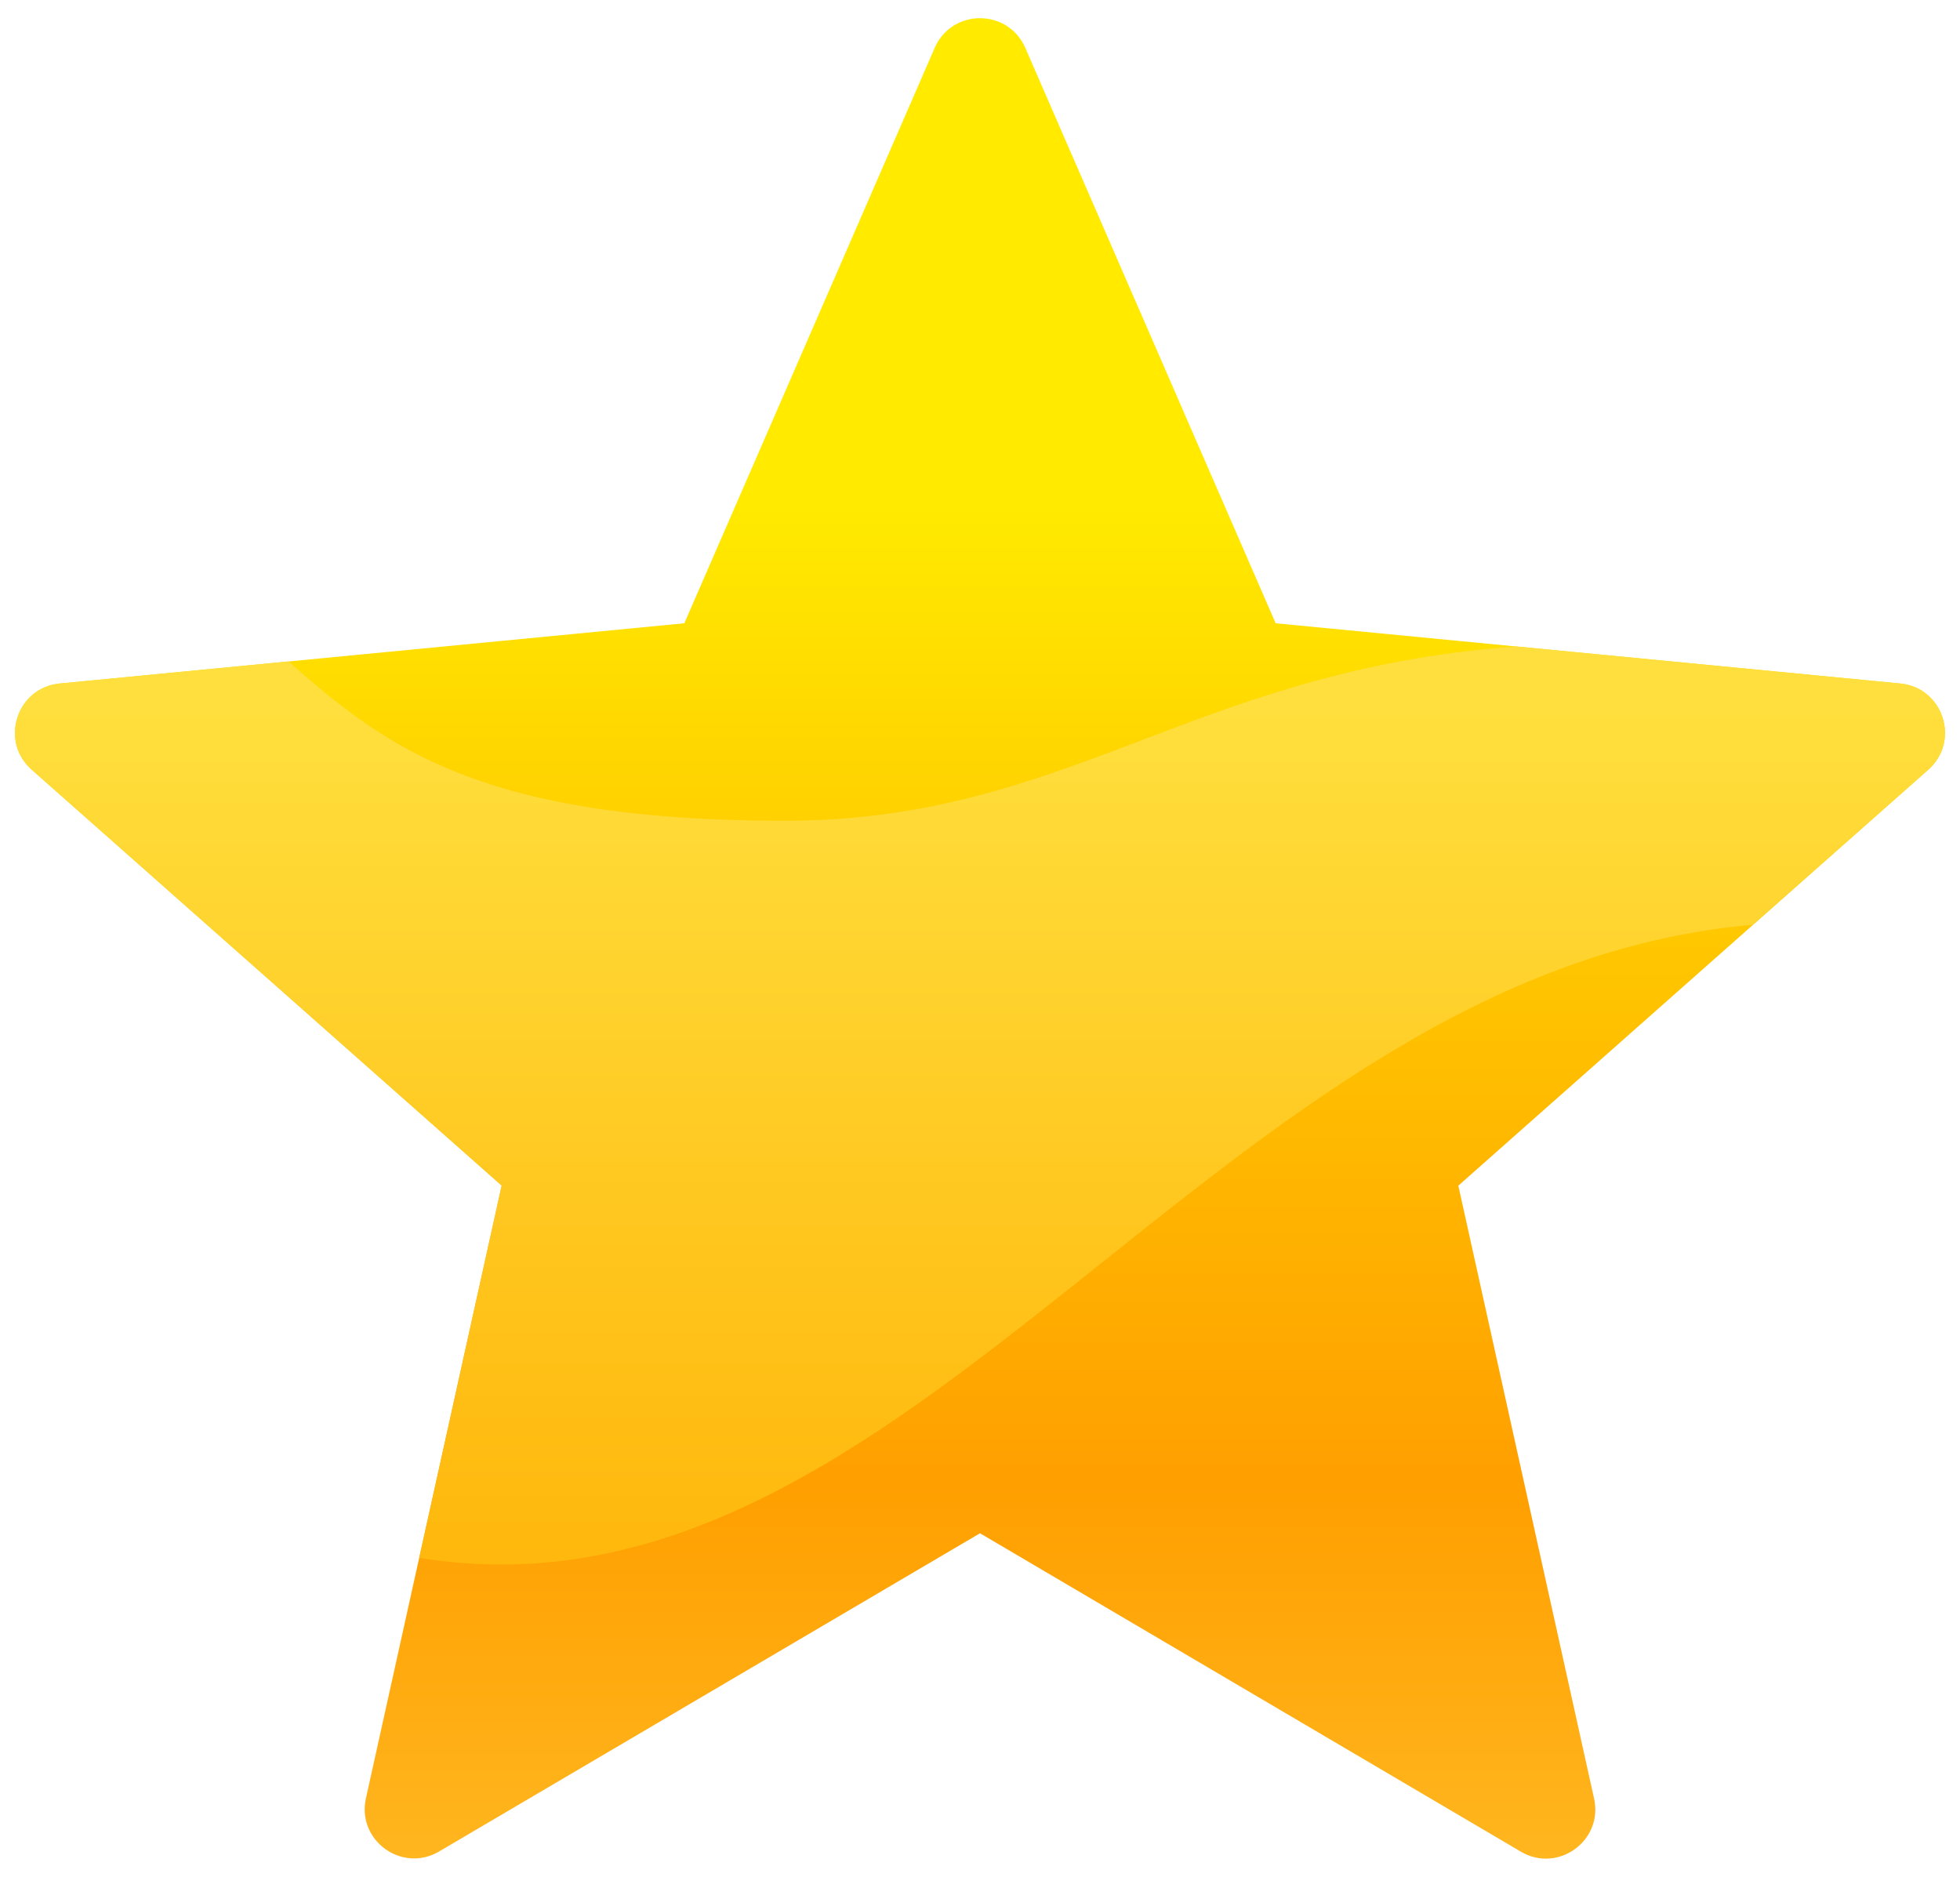 <svg width="94" height="90" viewBox="0 0 94 90" fill="none" xmlns="http://www.w3.org/2000/svg"><path d="M49.17 2.29l12.01 27.6 29.96 2.89c2.06.2 2.89 2.76 1.34 4.13L69.94 56.86l6.51 29.39c.45 2.02-1.73 3.6-3.51 2.55L47 73.53 21.06 88.79c-1.78 1.05-3.96-.53-3.51-2.55l6.51-29.39L1.52 36.91c-1.55-1.37-.72-3.93 1.34-4.13l29.96-2.89 12.01-27.6c.83-1.89 3.51-1.89 4.34 0z" fill="url(#a)"/><path d="M91.14 32.78L72.71 31c-15.52 1.14-21.43 8.36-35.11 8.36-14.47 0-19.1-3.51-23.76-7.64L2.86 32.78c-2.06.2-2.89 2.76-1.34 4.13l22.54 19.95-3.95 17.85c23.68 3.83 38.11-28.13 63.96-30.36l8.41-7.44c1.54-1.37.71-3.93-1.34-4.13z" fill="url(#b)"/><defs><linearGradient id="a" x1="47" y1="24.203" x2="47" y2="93.879" gradientUnits="userSpaceOnUse"><stop stop-color="#FFEA00"/><stop offset=".318" stop-color="#FFC500"/><stop offset=".675" stop-color="#FF9F00"/><stop offset="1" stop-color="#FFBC27"/></linearGradient><linearGradient id="b" x1="47" y1="33.93" x2="47" y2="87.389" gradientUnits="userSpaceOnUse"><stop stop-color="#FFDF3D"/><stop offset=".626" stop-color="#FFBE14"/><stop offset="1" stop-color="#FFAE00"/></linearGradient></defs></svg>